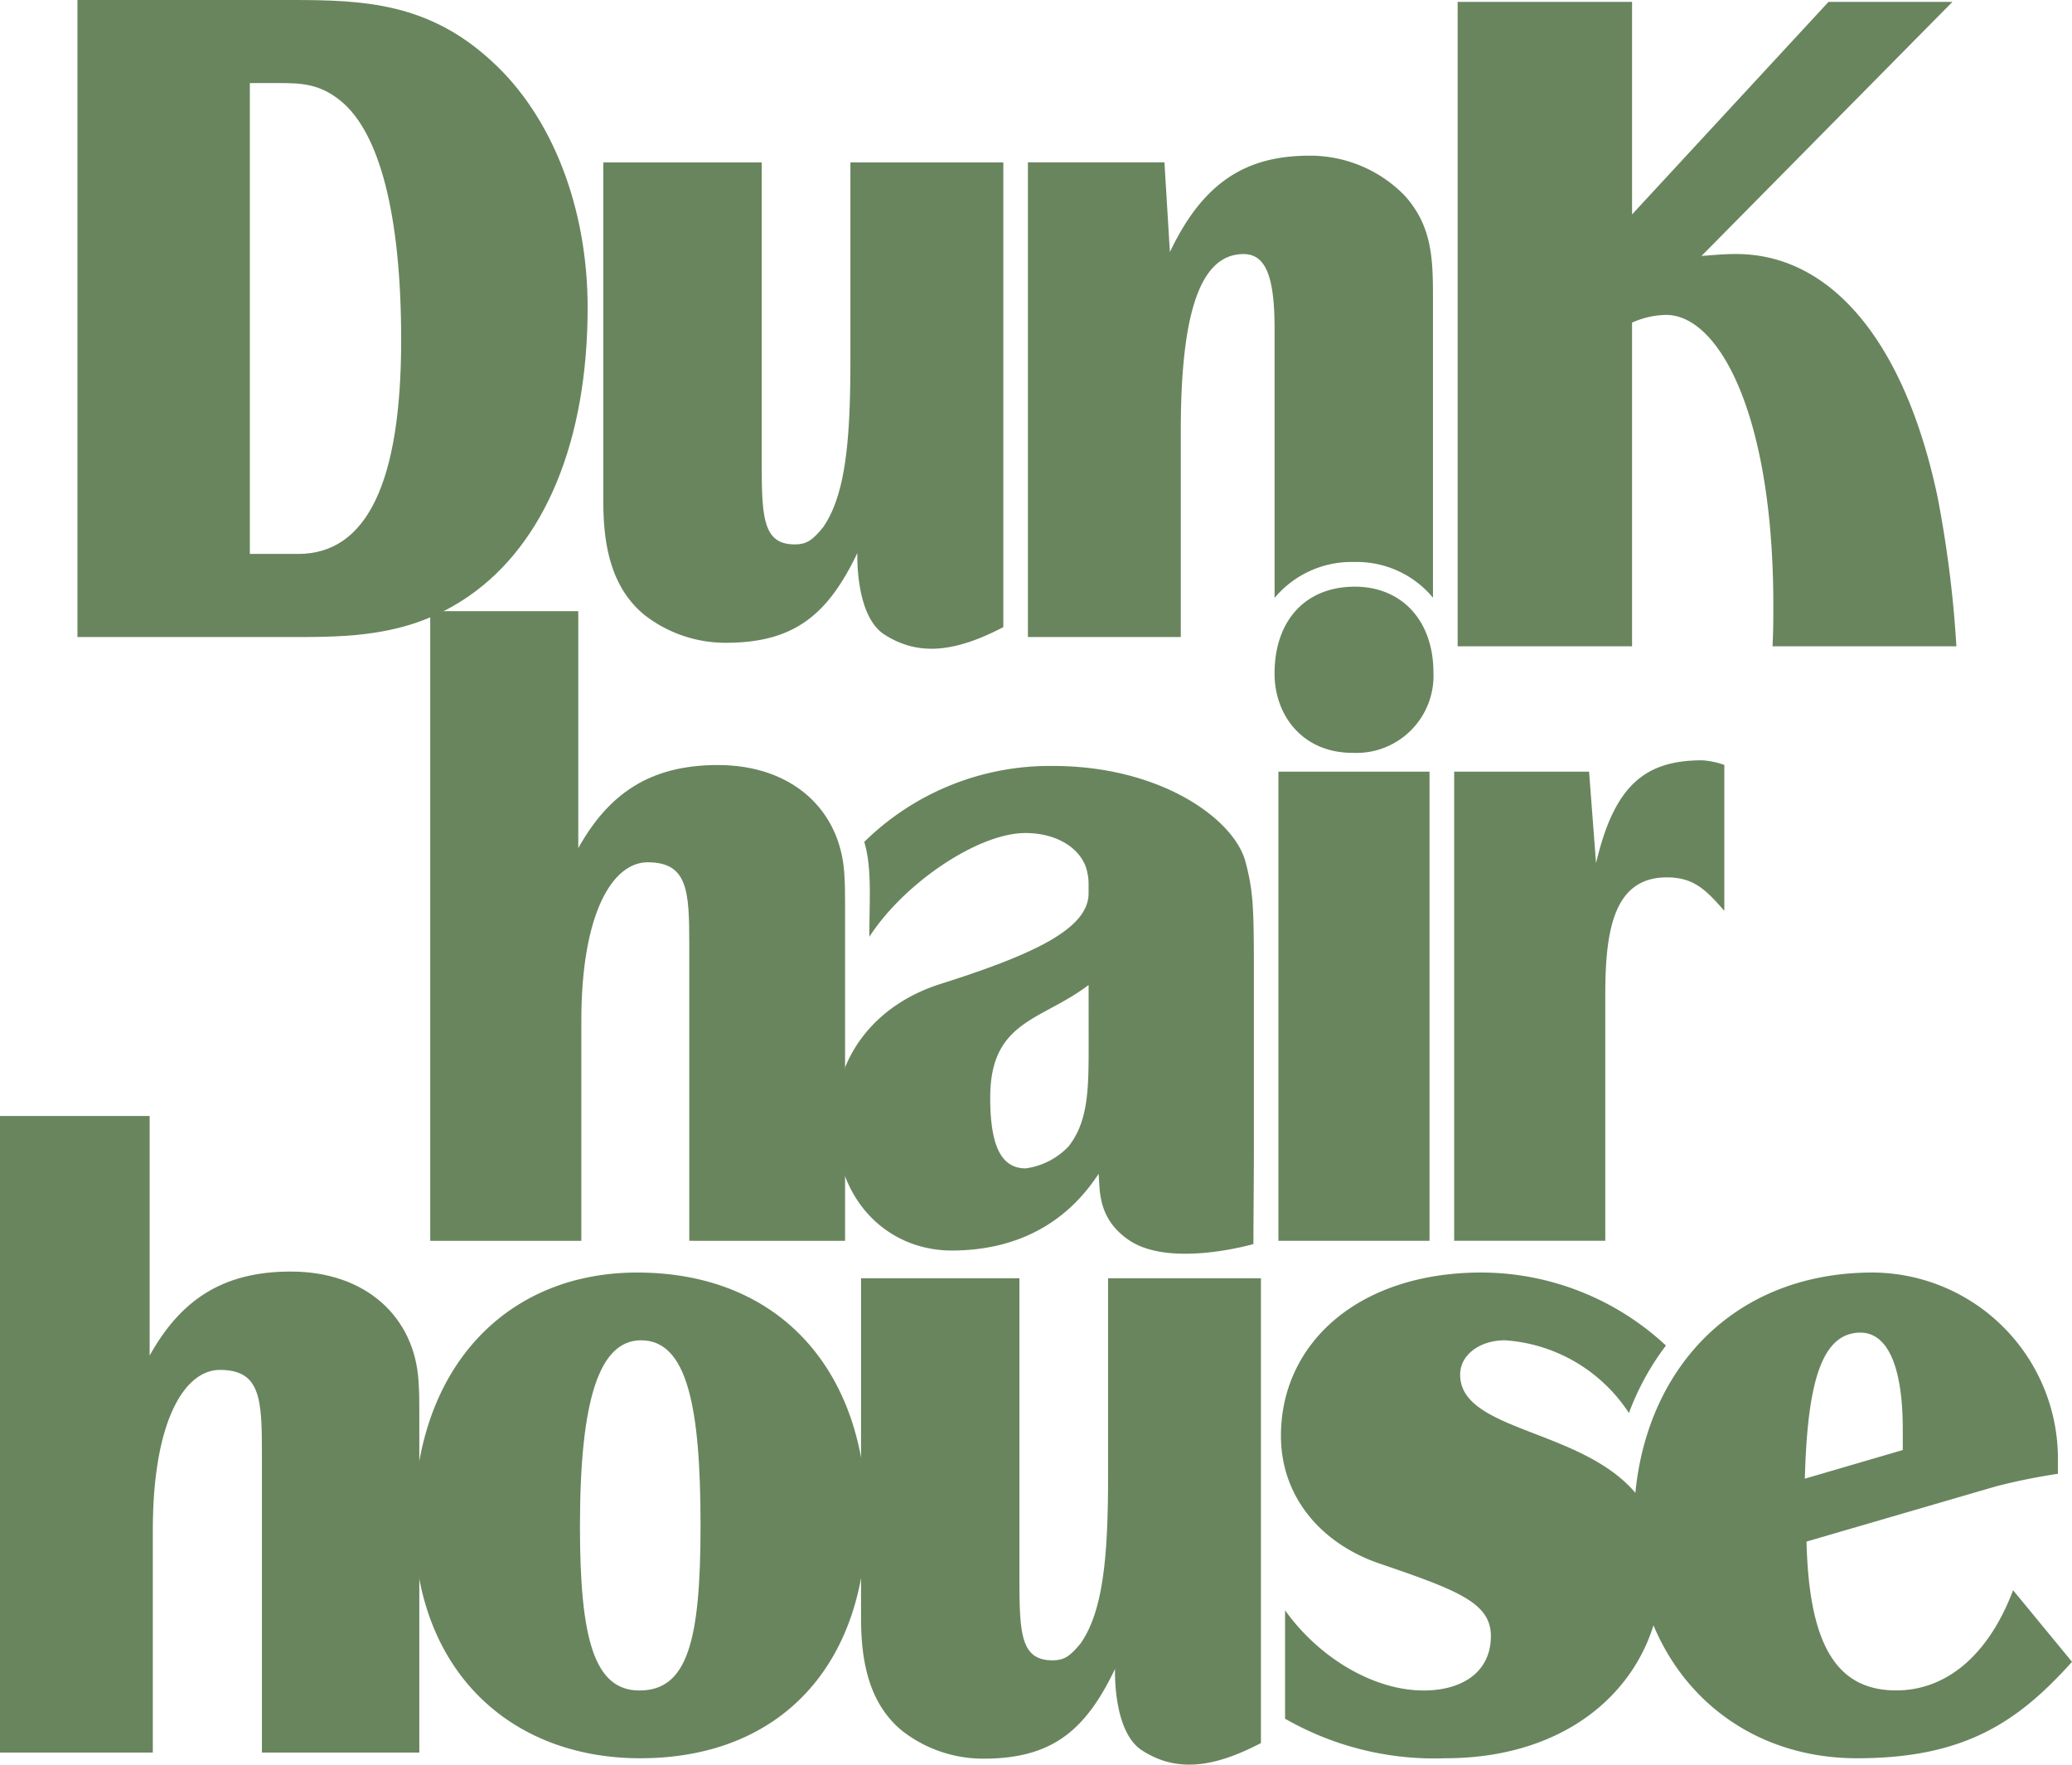 <svg xmlns="http://www.w3.org/2000/svg" width="196.235" height="167.079"><g data-name="グループ 168"><g data-name="グループ 165"><path fill="#69855e" d="M128.299 53.211a9.371 9.371 0 0 1 7.415 3.381V28.213c0-3.708-.075-6.782-2.66-9.674a12.507 12.507 0 0 0-9.011-3.8c-5.767 0-9.994 2.259-13.245 9.132l-.516-8.5H97.351v44.945h14.479V40.782c0-11.3 1.887-16.727 5.95-16.727 2.223 0 2.934 2.441 2.934 7.145v25.412a9.5 9.5 0 0 1 7.585-3.401Z" data-name="パス 2083"/></g><path fill="#69855e" d="M83.757 60.078c-2.794-1.8-2.556-7.719-2.556-7.719-2.735 5.7-5.849 8.5-12.426 8.5a12.473 12.473 0 0 1-7.735-2.631c-2.954-2.422-3.9-6.139-3.9-10.663V15.373h15v28.125c0 5.424.078 8.045 3.124 8.045 1.152 0 1.674-.4 2.676-1.6 2.105-3.019 2.6-8.075 2.6-15.761v-18.81h14.482v44.006c-4.583 2.394-8.057 2.763-11.265.7Z" data-name="パス 2084"/><path fill="#69855e" d="M108.16 165.732c-2.791-1.792-2.556-7.719-2.556-7.719-2.732 5.7-5.849 8.5-12.422 8.5a12.466 12.466 0 0 1-7.735-2.631c-2.957-2.425-3.9-6.143-3.9-10.663v-32.192h15v28.125c0 5.428.075 8.049 3.123 8.049 1.152 0 1.674-.4 2.673-1.6 2.105-3.019 2.6-8.078 2.6-15.764v-18.81h14.478v44.01c-4.58 2.392-8.053 2.761-11.261.695Z" data-name="パス 2085"/><path fill="#69855e" d="M65.28 117.482V89.417c0-5.095-.147-7.774-3.943-7.774-3.287 0-6.28 4.736-6.28 15.014v20.827H40.746V57.865h14.022v22.436c2.849-5.095 6.72-7.866 13.219-7.866 7.083 0 11.609 4.289 11.975 10.278.072 1.074.072 1.877.072 2.771v32Z" data-name="パス 2086"/><path fill="#69855e" d="M81.851 79.713a25.045 25.045 0 0 1 17.889-7.19c10.151 0 17.125 5 18.212 9.054.744 2.784.8 4.364.8 10.457v16.179c0 4.292-.042 6.678-.042 9.576 0 0-7.9 2.3-11.805-.382-2.99-2.053-2.712-4.752-2.859-6.27-3.14 4.827-7.931 7.265-13.92 7.265-5.767 0-11.025-4.38-11.025-12.422 0-5.989 3.8-10.816 9.857-12.781 8.763-2.771 14.139-5.212 14.139-8.61v-.8a5.109 5.109 0 0 0-.291-1.789c-.731-1.877-2.921-3.127-5.7-3.127-4.455 0-11.485 4.733-14.772 9.827.007-3.637.248-6.578-.483-8.987Zm21.248 13.548c-4.452 3.394-9.318 3.332-9.318 10.663 0 4.38.947 6.7 3.359 6.7a6.877 6.877 0 0 0 4.063-2.082c1.9-2.415 1.9-5.542 1.9-9.743Z" data-name="パス 2087"/><path fill="#69855e" d="M121.076 117.482V73.061h14.31v44.421Z" data-name="パス 2088"/><path fill="#69855e" d="M157.875 83.071c-4.964 0-5.842 4.827-5.842 11.084v23.327h-14.312V73.061h12.778l.659 8.669c1.753-7.507 4.746-9.743 10.076-9.743a7.889 7.889 0 0 1 2.073.437v13.819c-1.698-1.948-2.876-3.172-5.432-3.172Z" data-name="パス 2089"/><path fill="#69855e" d="M24.806 165.934v-28.37c0-5.15-.147-7.859-3.985-7.859-3.323 0-6.348 4.788-6.348 15.18v21.049H0v-60.27h14.172v22.68c2.879-5.15 6.792-7.951 13.362-7.951 7.158 0 11.737 4.334 12.106 10.389.072 1.084.072 1.9.072 2.8v32.352Z" data-name="パス 2090"/><path fill="#69855e" d="M60.636 166.476c-12.321 0-21.414-8.313-21.414-22.409 0-14.544 8.718-23.581 21.114-23.581 13.675 0 21.718 9.488 21.718 23.222-.001 13.822-8.043 22.768-21.418 22.768Zm.075-39.574c-3.982 0-5.784 5.692-5.784 17.618 0 10.663 1.351 15.539 5.633 15.539 4.586 0 5.787-4.788 5.787-15.63.001-11.293-1.275-17.527-5.636-17.527Z" data-name="パス 2091"/><path fill="#69855e" d="M154.273 133.789a15.229 15.229 0 0 0-11.743-6.887c-2.356 0-4.243 1.354-4.243 3.251 0 6.958 19.1 4.429 19.1 18.522 0 9.579-7.546 17.8-20.51 17.8a28.424 28.424 0 0 1-15.17-3.744v-10.267c3.143 4.429 8.333 7.595 13.127 7.595 3.613 0 6.364-1.717 6.364-5.15 0-3.159-3.143-4.334-10.529-6.864-5.346-1.808-9.354-6.146-9.354-12.109 0-8.672 7.233-15.451 19.018-15.451a25.736 25.736 0 0 1 17.445 6.913 24.886 24.886 0 0 0-3.505 6.391Z" data-name="パス 2092"/><path fill="#69855e" d="M175.882 166.476c-12.337 0-21.137-9.308-21.137-22.227 0-13.284 8.486-23.764 22.632-23.764a17.643 17.643 0 0 1 17.523 17.257v1.8a58.2 58.2 0 0 0-5.816 1.175l-17.994 5.242c.235 9.217 2.513 14.093 8.486 14.093 4.56 0 8.643-3.071 11.081-9.485l5.578 6.776c-5.186 5.791-10.296 9.133-20.353 9.133Zm4.325-31.173c0-5.872-1.416-9.126-4.008-9.126-3.695 0-5.03 4.788-5.265 13.826l9.273-2.712Z" data-name="パス 2093"/><path fill="#69855e" d="M128.086 71.279c-4.746 0-7.376-3.577-7.376-7.507 0-5.007 2.921-8.225 7.6-8.225 4.455 0 7.448 3.218 7.448 8.134a7.3 7.3 0 0 1-7.672 7.598Z" data-name="パス 2094"/><path fill="#69855e" d="M44.421 56.429c-5.1 3.525-10.268 3.887-15.885 3.887h-21.2V0h20.317c6.8 0 12.928.271 18.911 5.787 5.764 5.245 9.09 13.927 9.09 23.33-.002 12.66-4.061 22.337-11.233 27.312ZM32.306 9.586c-2.069-1.72-3.917-1.72-6.058-1.72h-2.585v44.581h4.579c6.5 0 9.752-6.779 9.752-20.255-.001-11.937-2.069-19.62-5.688-22.606Z" data-name="パス 2095"/><g data-name="グループ 166"><path fill="#69855e" d="M167.873 61.194c.075-1.554.075-2.379.075-3.933 0-17.84-5.085-27.446-10.167-27.446a8.2 8.2 0 0 0-3.212.731v30.648h-16.518V.176h16.518v20.125L173.176.176h11.737l-23.767 24.058c1.27-.091 2.017-.183 3.287-.183 8.894 0 15.921 8.143 19.061 22.961a108.52 108.52 0 0 1 1.792 14.181Z" data-name="パス 2096"/></g></g></svg>